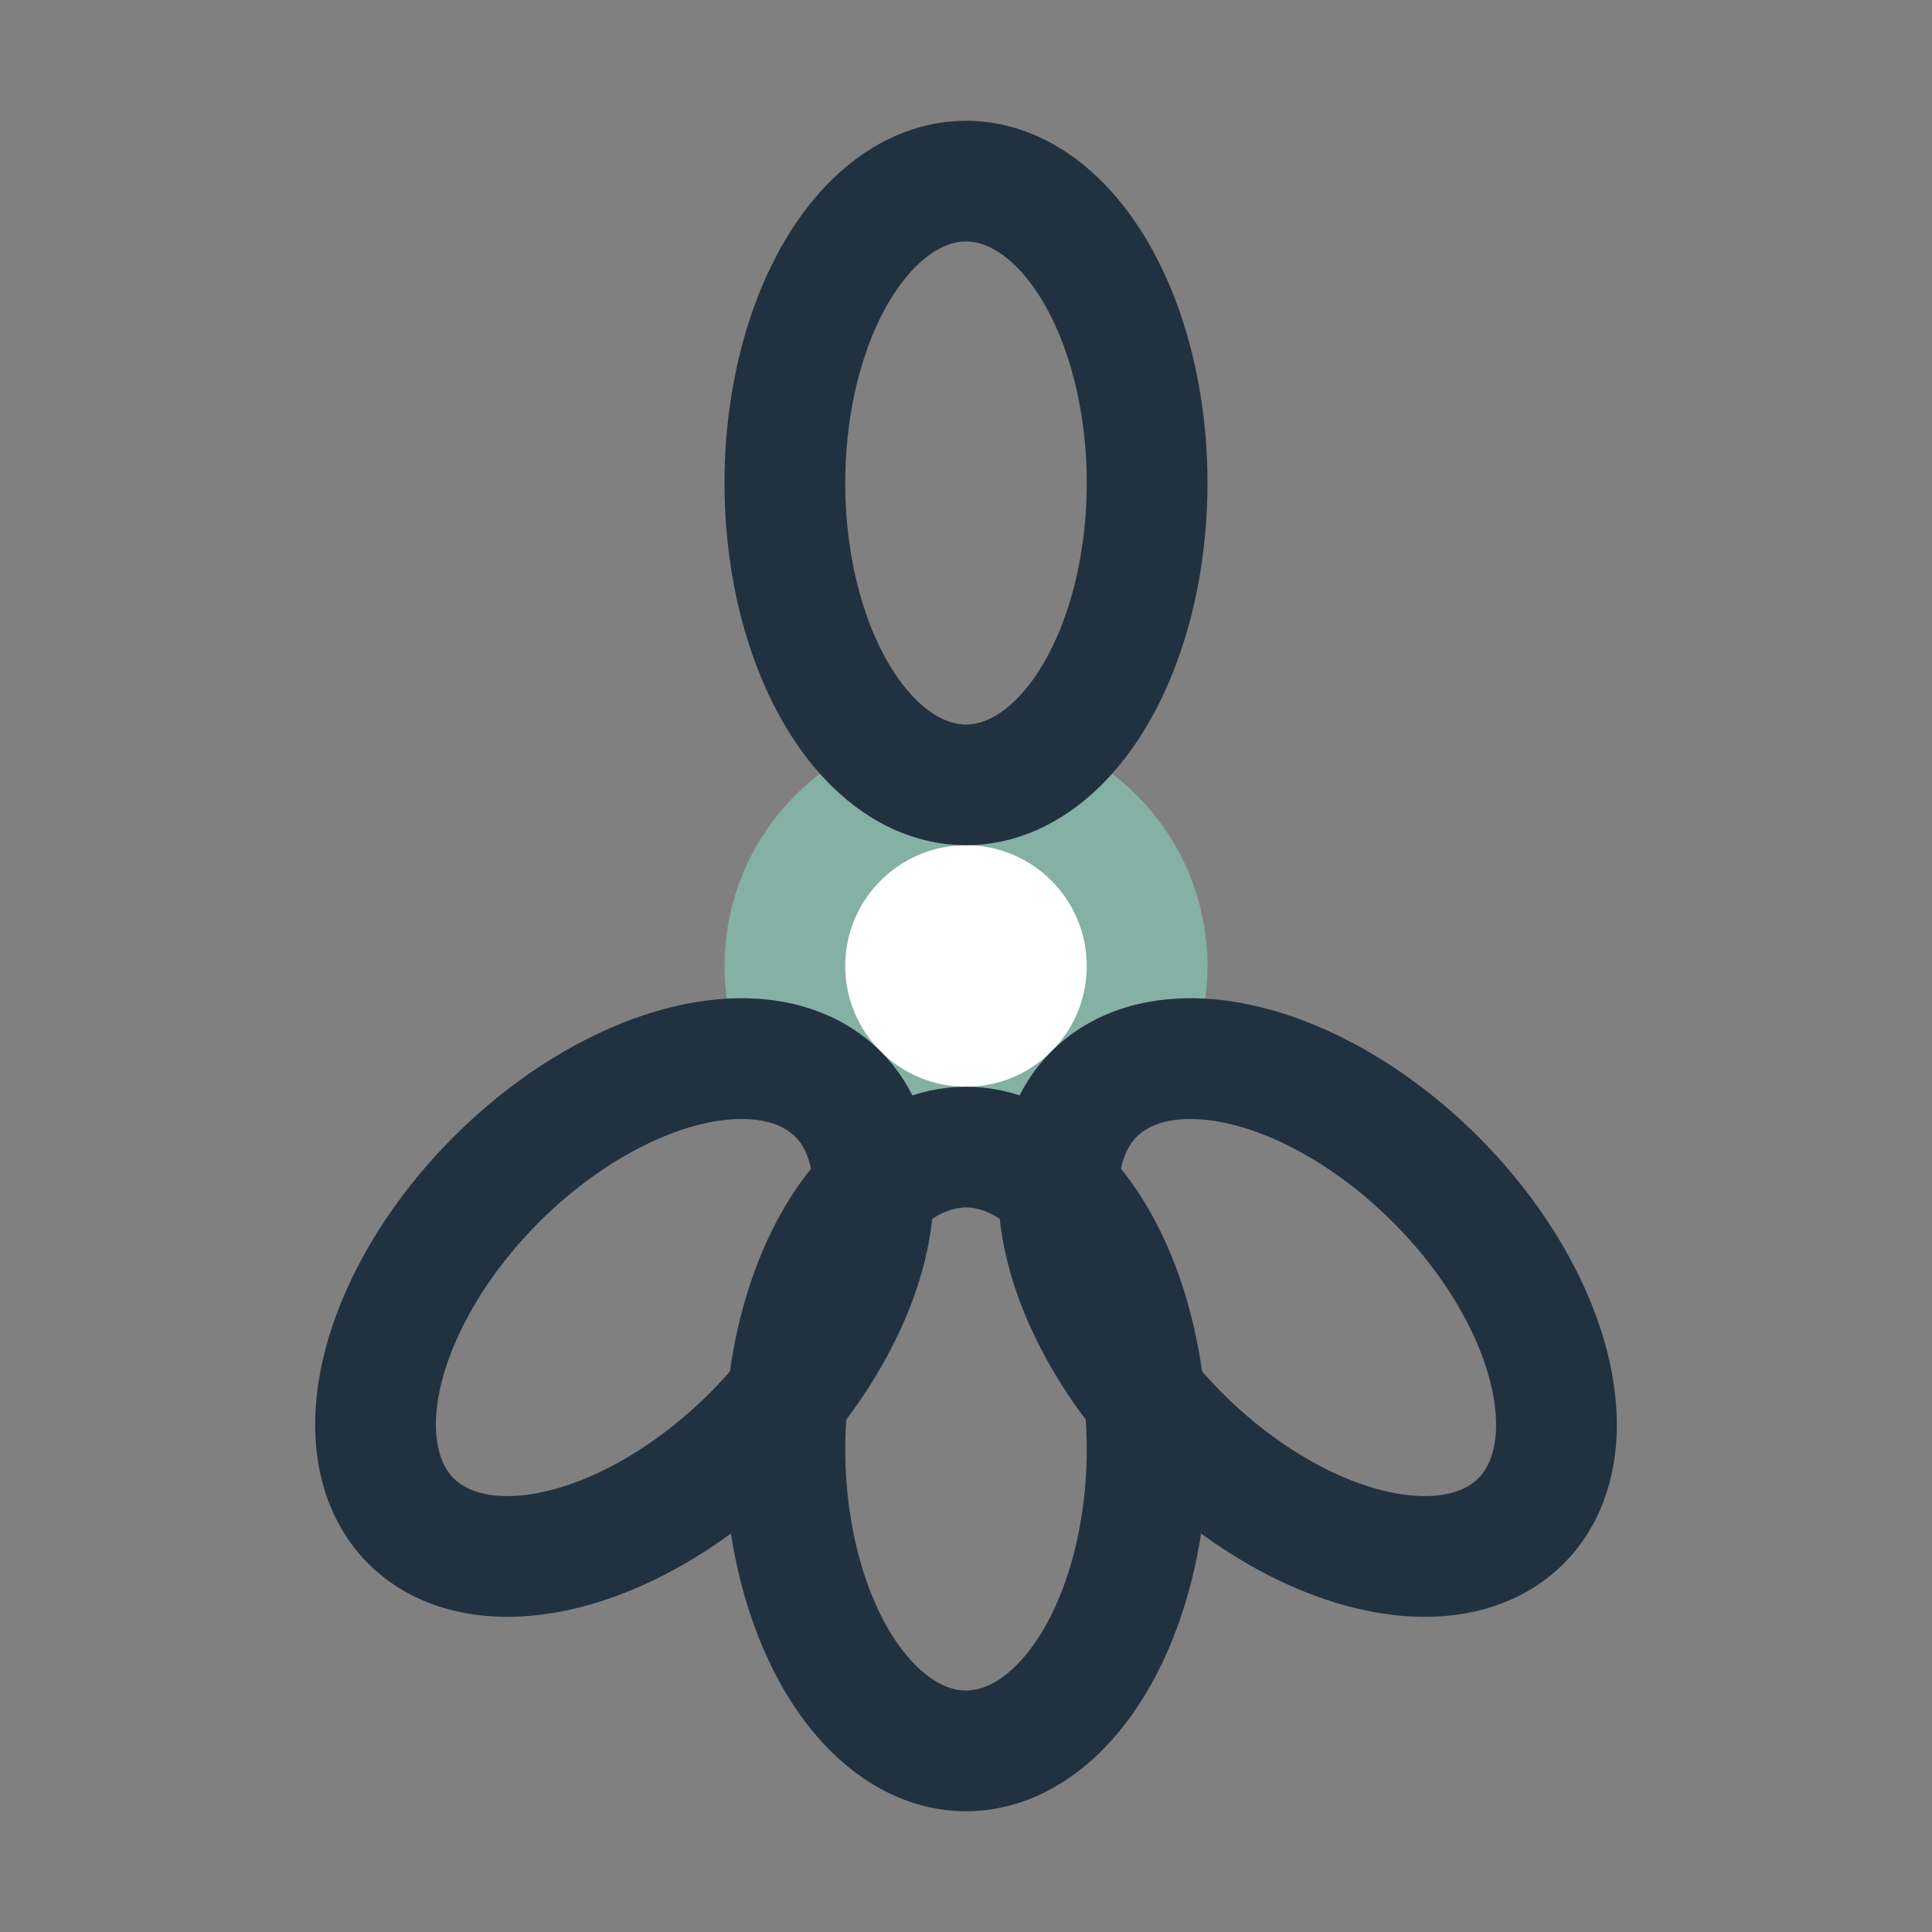 <?xml version="1.0" encoding="UTF-8"?>
<svg xmlns="http://www.w3.org/2000/svg" width="32" height="32" viewBox="0 0 32 32"><rect x="0" y="0" width="32" height="32" fill="#808080" stroke="none"/><circle cx="16" cy="16" r="3" fill="#fff" stroke="#85B0A4" stroke-width="2"/><g fill="none" stroke="#22313F" stroke-width="2"><ellipse cx="16" cy="8" rx="3" ry="5"/><ellipse cx="16" cy="24" rx="3" ry="5"/><ellipse cx="24" cy="16" rx="5" ry="3" transform="rotate(45 16 16)"/><ellipse cx="8" cy="16" rx="5" ry="3" transform="rotate(-45 16 16)"/></g></svg>